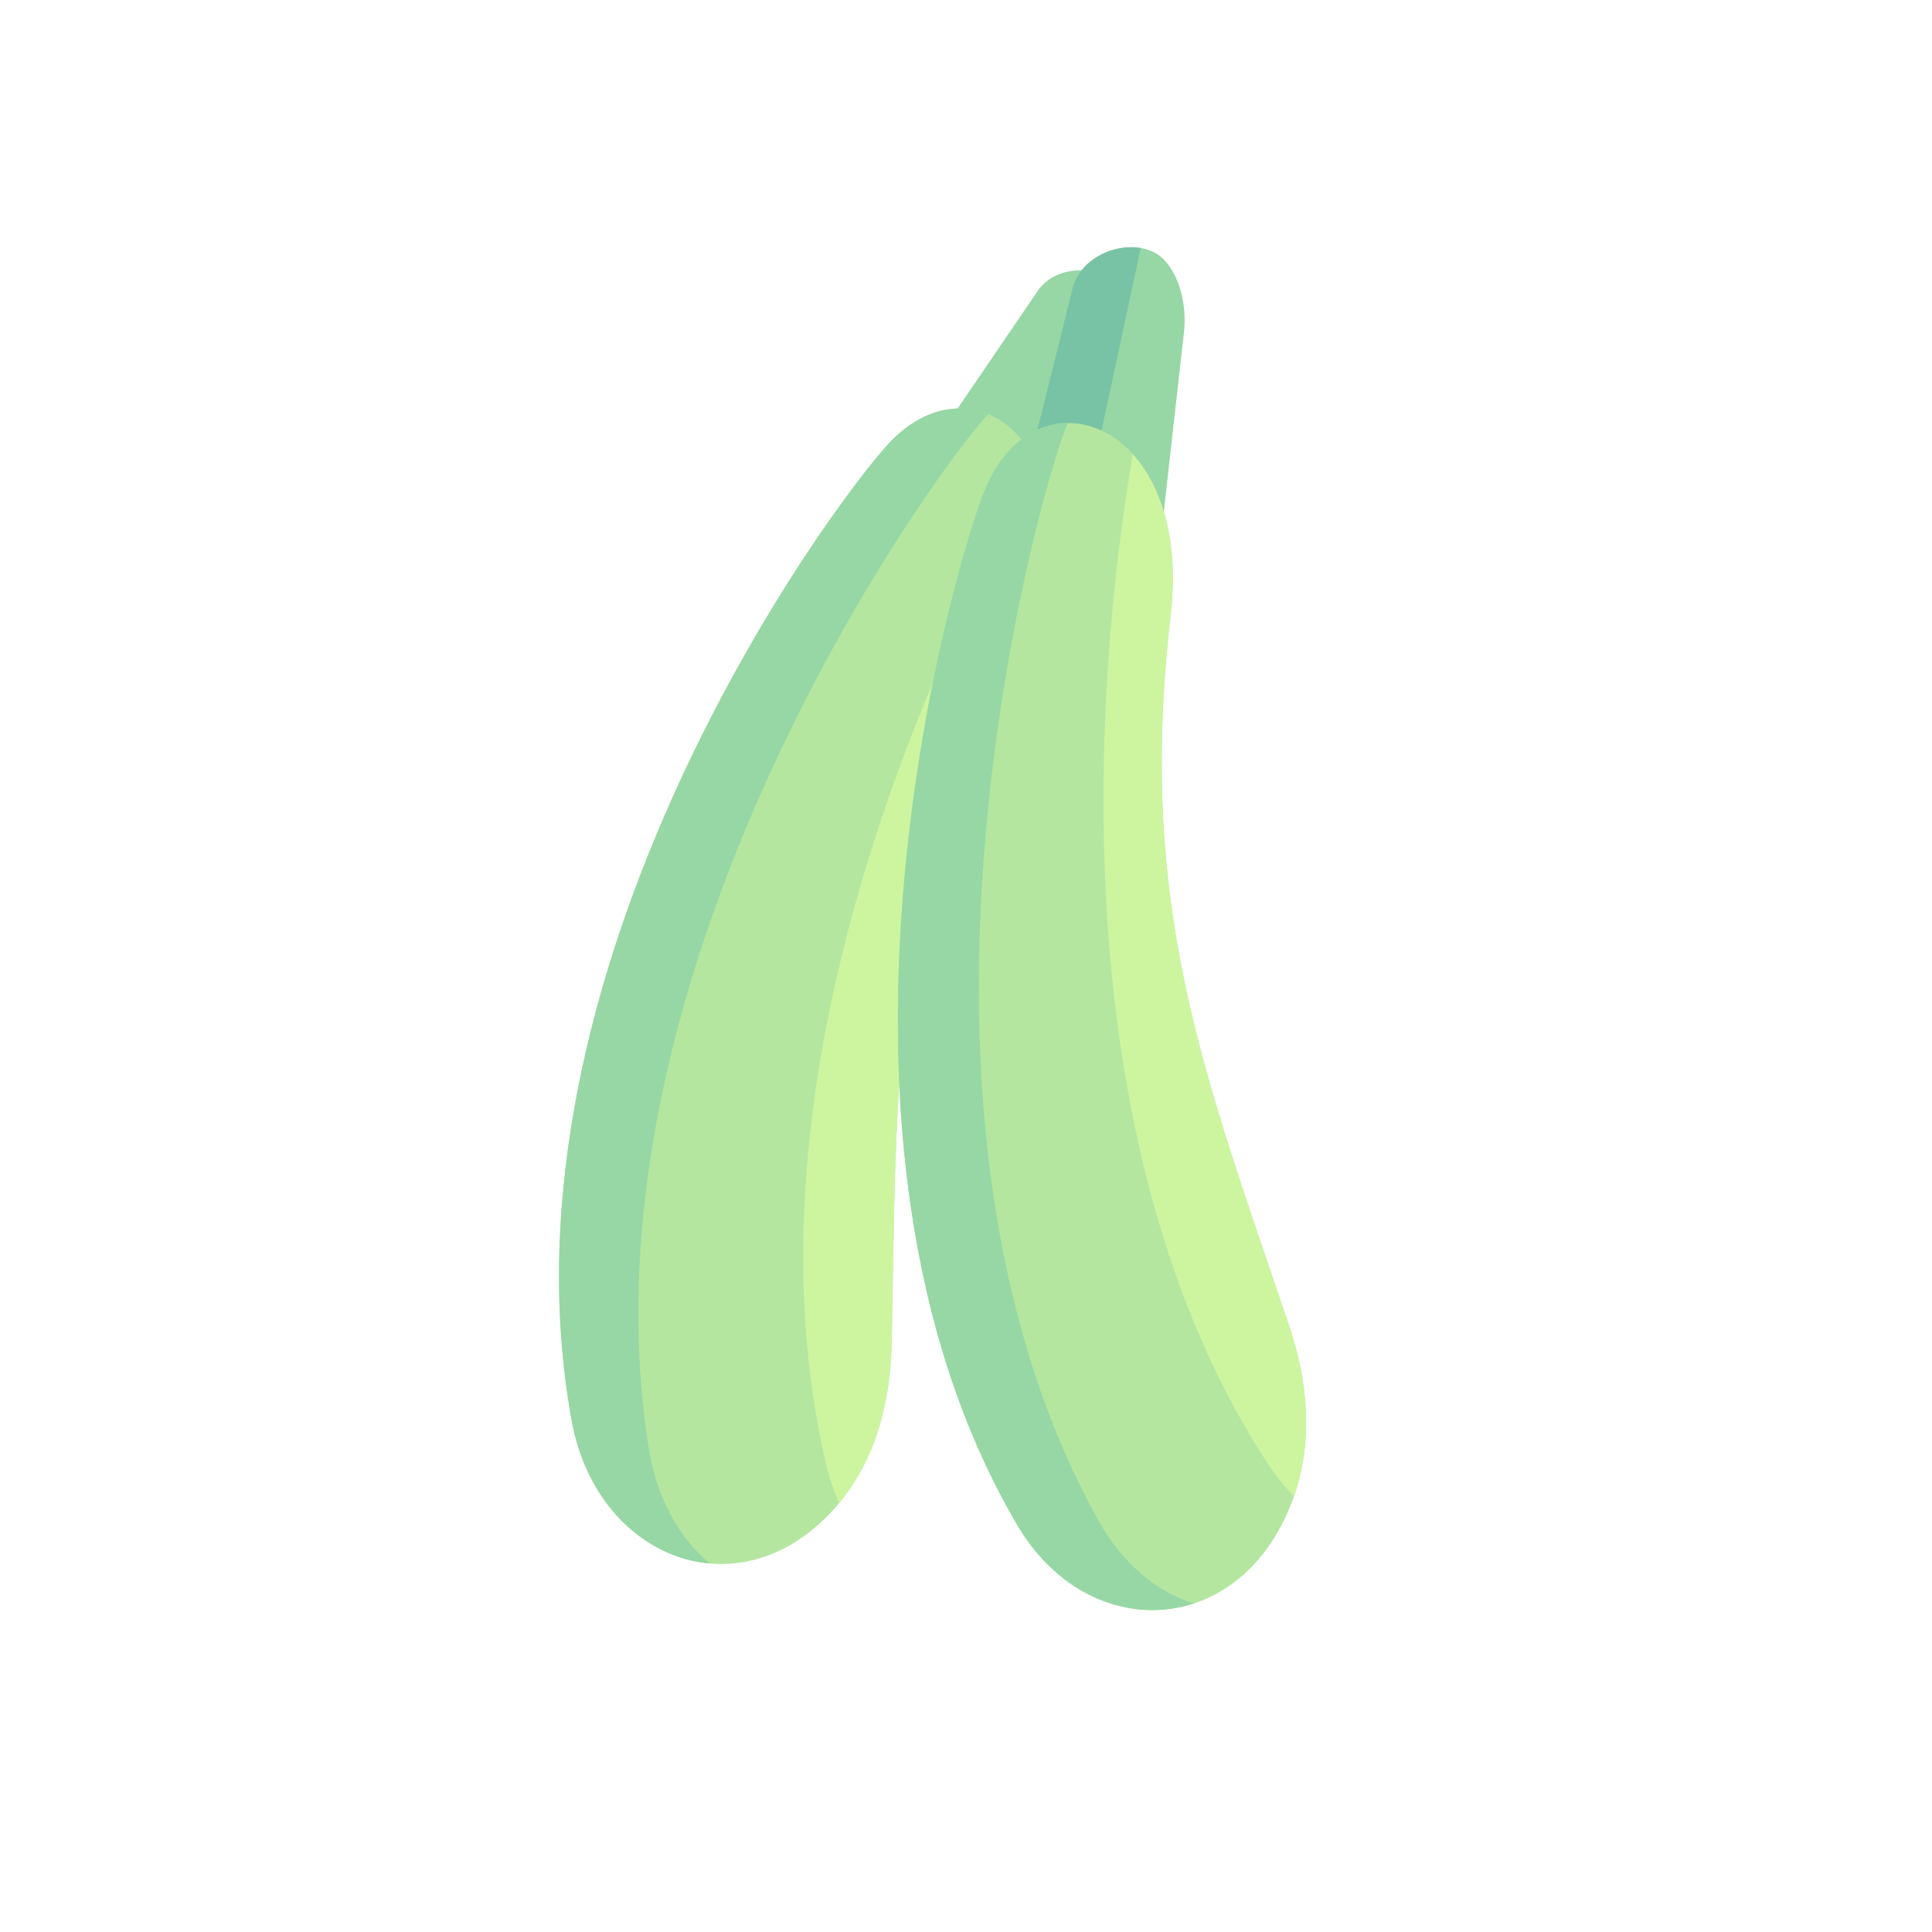<svg height="200" width="200" xmlns="http://www.w3.org/2000/svg"><path d="M108.133 56.057l8.472-17.082c1.302-2.582 1.563-5.655.666-7.849l-.001-.004c-1.362-3.329-7.07-4.422-9.675-1.26L96.22 46.564zm0 0" fill="#96d7a5"/><path d="M91.962 45.958c-6.127 6.635-41.233 54.386-32.788 101.074 2.536 14.025 16.628 19.799 26.424 9.964 3.751-3.766 6.538-9.471 6.71-18.098.548-27.605-.173-46.47 13.228-73.261 8.989-17.974-4.34-29.68-13.574-19.679zm0 0" fill="#b4e6a0"/><path d="M67.148 149.887C59.45 101.124 95.643 50.353 101.93 43.273c.12-.136.257-.261.38-.39-3.158-1.316-7.019-.532-10.35 3.075-6.126 6.635-41.232 54.386-32.787 101.074 1.573 8.698 7.613 14.224 14.295 14.818-3.122-2.628-5.493-6.717-6.321-11.963zm0 0" fill="#96d7a5"/><path d="M92.308 138.898c.548-27.605-.173-46.47 13.228-73.262 3.458-6.913 3.595-12.881 1.951-17.06-10.62 18.4-31.31 62.799-21.984 102.97.34 1.461.819 2.8 1.365 4.051 3.095-3.737 5.288-9.08 5.44-16.699zm0 0" fill="#cdf5a0"/><path d="M120.388 53.762l2.163-19.258c.347-2.92-.44-5.885-2.011-7.574l-.003-.003c-2.384-2.563-8.067-1.325-9.434 2.649l-4.993 20.052zm0 0" fill="#96d7a5"/><path d="M111.103 29.576l-4.993 20.052 6.433 1.863 5.546-25.82c-2.708-.434-5.982.987-6.986 3.905zm0 0" fill="#78c3a5"/><path d="M101.94 50.745c-3.482 8.602-20.17 66.95 3.35 107.098 7.065 12.06 22.126 11.87 27.953-1.162 2.231-4.99 2.914-11.405.182-19.507-8.747-25.93-15.743-43.215-12.245-73.464 2.347-20.292-13.992-25.928-19.24-12.965zm0 0" fill="#b4e6a0"/><path d="M113.674 157.352c-23.519-42.378-6.831-103.967-3.35-113.047.067-.175.138-.346.208-.514-3.382.022-6.7 2.28-8.593 6.954-3.48 8.602-20.168 66.95 3.35 107.098 4.383 7.48 11.853 10.243 18.276 8.156-3.789-1.213-7.36-4.09-9.89-8.647zm0 0" fill="#96d7a5"/><path d="M133.425 137.174c-8.747-25.928-15.743-43.214-12.245-73.464.904-7.806-.97-13.418-3.902-16.662-3.72 21.336-8.106 70.864 14.05 104.594a21.404 21.404 0 002.63 3.233c1.628-4.704 1.88-10.545-.533-17.701zm0 0" fill="#cdf5a0"/></svg>